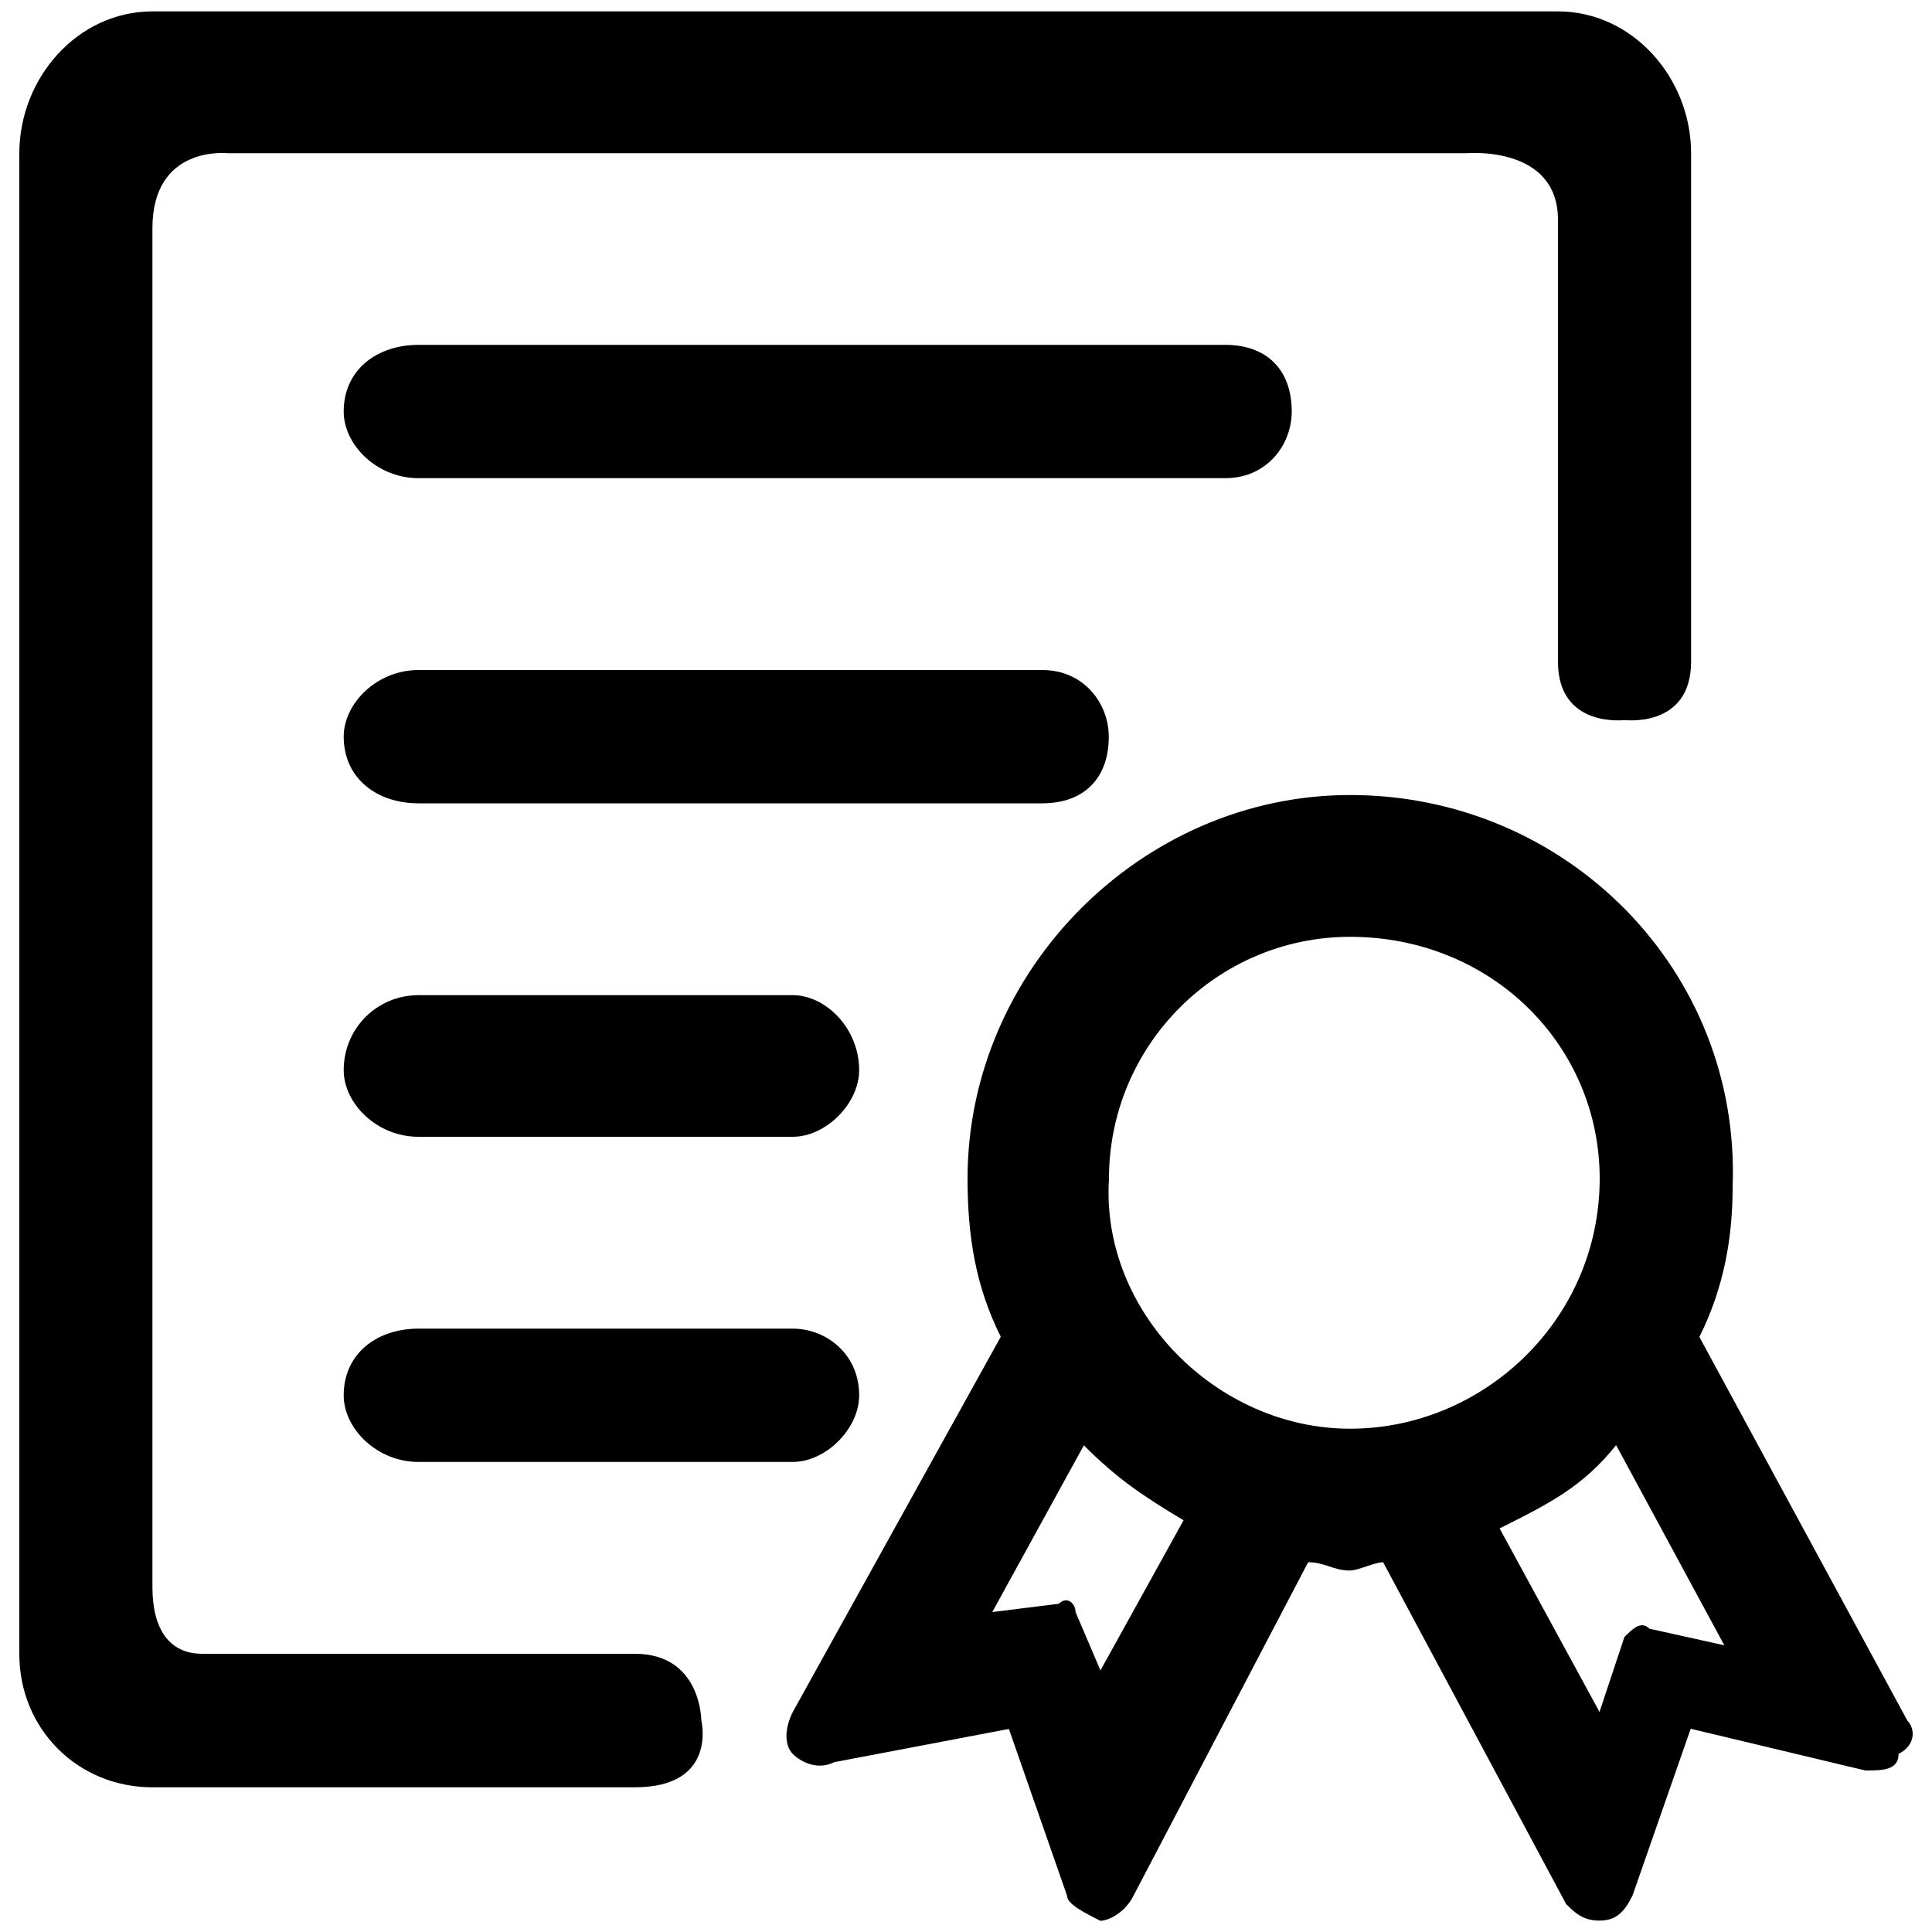 <?xml version="1.0" encoding="utf-8"?>
<!-- Svg Vector Icons : http://www.onlinewebfonts.com/icon -->
<!DOCTYPE svg PUBLIC "-//W3C//DTD SVG 1.1//EN" "http://www.w3.org/Graphics/SVG/1.1/DTD/svg11.dtd">
<svg version="1.1" xmlns="http://www.w3.org/2000/svg" xmlns:xlink="http://www.w3.org/1999/xlink" x="0px" y="0px" viewBox="0 0 1000 1000" enable-background="new 0 0 1000 1000" xml:space="preserve">
<g><path d="M328.6,925.1c-249.7,0-249.7,0-249.7,0c-38.7,0-68.9-30.2-68.9-69c0-776.7,0-776.7,0-776.7C10,40.4,40.1,5.9,78.9,5.9c727.5,0,727.5,0,727.5,0c38.7,0,68.9,34.5,68.9,73.4c0,263.2,0,263.2,0,263.2c0,34.5-34.4,30.2-34.4,30.2s-34.5,4.3-34.5-30.2c0-228.7,0-228.7,0-228.7c0-38.8-47.3-34.5-47.3-34.5c-641.4,0-641.4,0-641.4,0s-38.8-4.3-38.8,38.8c0,703.4,0,703.4,0,703.4c0,21.6,8.6,34.5,25.8,34.5c60.3,0,198,0,223.9,0c34.4,0,34.4,34.5,34.4,34.5S371.6,925.1,328.6,925.1L328.6,925.1z M177.9,213c0-21.6,17.2-34.5,38.7-34.5c417.6,0,417.6,0,417.6,0c21.5,0,34.4,12.9,34.4,34.5l0,0c0,17.3-12.9,34.5-34.4,34.5c-417.6,0-417.6,0-417.6,0C195.1,247.5,177.9,230.3,177.9,213L177.9,213L177.9,213z M177.9,381.3c0-17.3,17.2-34.5,38.7-34.5c322.9,0,322.9,0,322.9,0c21.5,0,34.4,17.3,34.4,34.5l0,0c0,21.6-12.9,34.5-34.4,34.5c-322.9,0-322.9,0-322.9,0C195.1,415.8,177.9,402.9,177.9,381.3L177.9,381.3L177.9,381.3z M177.9,553.9c0-21.6,17.2-38.8,38.7-38.8c193.7,0,193.7,0,193.7,0c17.2,0,34.4,17.3,34.4,38.8l0,0c0,17.3-17.2,34.5-34.4,34.5c-193.7,0-193.7,0-193.7,0C195.1,588.4,177.9,571.2,177.9,553.9L177.9,553.9L177.9,553.9z M177.9,722.2c0-21.6,17.2-34.5,38.7-34.5c193.7,0,193.7,0,193.7,0c17.2,0,34.4,13,34.4,34.5l0,0c0,17.3-17.2,34.5-34.4,34.5c-193.7,0-193.7,0-193.7,0C195.1,756.7,177.9,739.5,177.9,722.2L177.9,722.2L177.9,722.2z M987.2,890.5C879.6,692,879.6,692,879.6,692c12.9-25.9,17.2-51.8,17.2-77.7c4.3-112.1-86.1-202.8-198-202.8c-107.6,0-198,90.6-198,198.5c0,30.2,4.3,56.1,17.2,81.9C410.3,886.2,410.3,886.2,410.3,886.2c-4.3,8.6-4.3,17.2,0,21.6c4.3,4.3,12.9,8.6,21.5,4.3c90.4-17.2,90.4-17.2,90.4-17.2c30.1,86.3,30.1,86.3,30.1,86.3c0,4.3,8.6,8.6,17.2,13l0,0c4.3,0,12.9-4.3,17.2-13c90.4-172.6,90.4-172.6,90.4-172.6c8.6,0,13,4.3,21.6,4.3c4.3,0,12.9-4.3,17.2-4.3c94.7,176.9,94.7,176.9,94.7,176.9c4.3,4.3,8.6,8.6,17.2,8.6l0,0c8.6,0,12.9-4.3,17.2-13c30.1-86.3,30.1-86.3,30.1-86.3c90.4,21.6,90.4,21.6,90.4,21.6c8.6,0,17.2,0,17.2-8.6C991.5,903.4,991.5,894.9,987.2,890.5L987.2,890.5z M569.6,864.6c-12.9-30.2-12.9-30.2-12.9-30.2c0-4.3-4.3-8.6-8.6-4.3c-34.5,4.3-34.5,4.3-34.5,4.3c47.4-86.3,47.4-86.3,47.4-86.3c17.2,17.2,30.1,25.9,51.6,38.8C569.6,864.6,569.6,864.6,569.6,864.6L569.6,864.6z M698.8,739.5c-68.9,0-129.2-60.4-124.8-129.4c0-69.1,56-125.2,124.8-125.2c73.2,0,129.2,56.1,129.2,125.2C827.9,683.4,767.6,739.5,698.8,739.5L698.8,739.5z M853.7,843c-4.3-4.3-8.6,0-12.9,4.3c-12.9,38.8-12.9,38.8-12.9,38.8c-51.7-95-51.7-95-51.7-95c25.8-12.9,43.1-21.6,60.3-43.1c56,103.6,56,103.6,56,103.6C853.7,843,853.7,843,853.7,843L853.7,843z M853.7,843L853.7,843"/></g>
</svg>